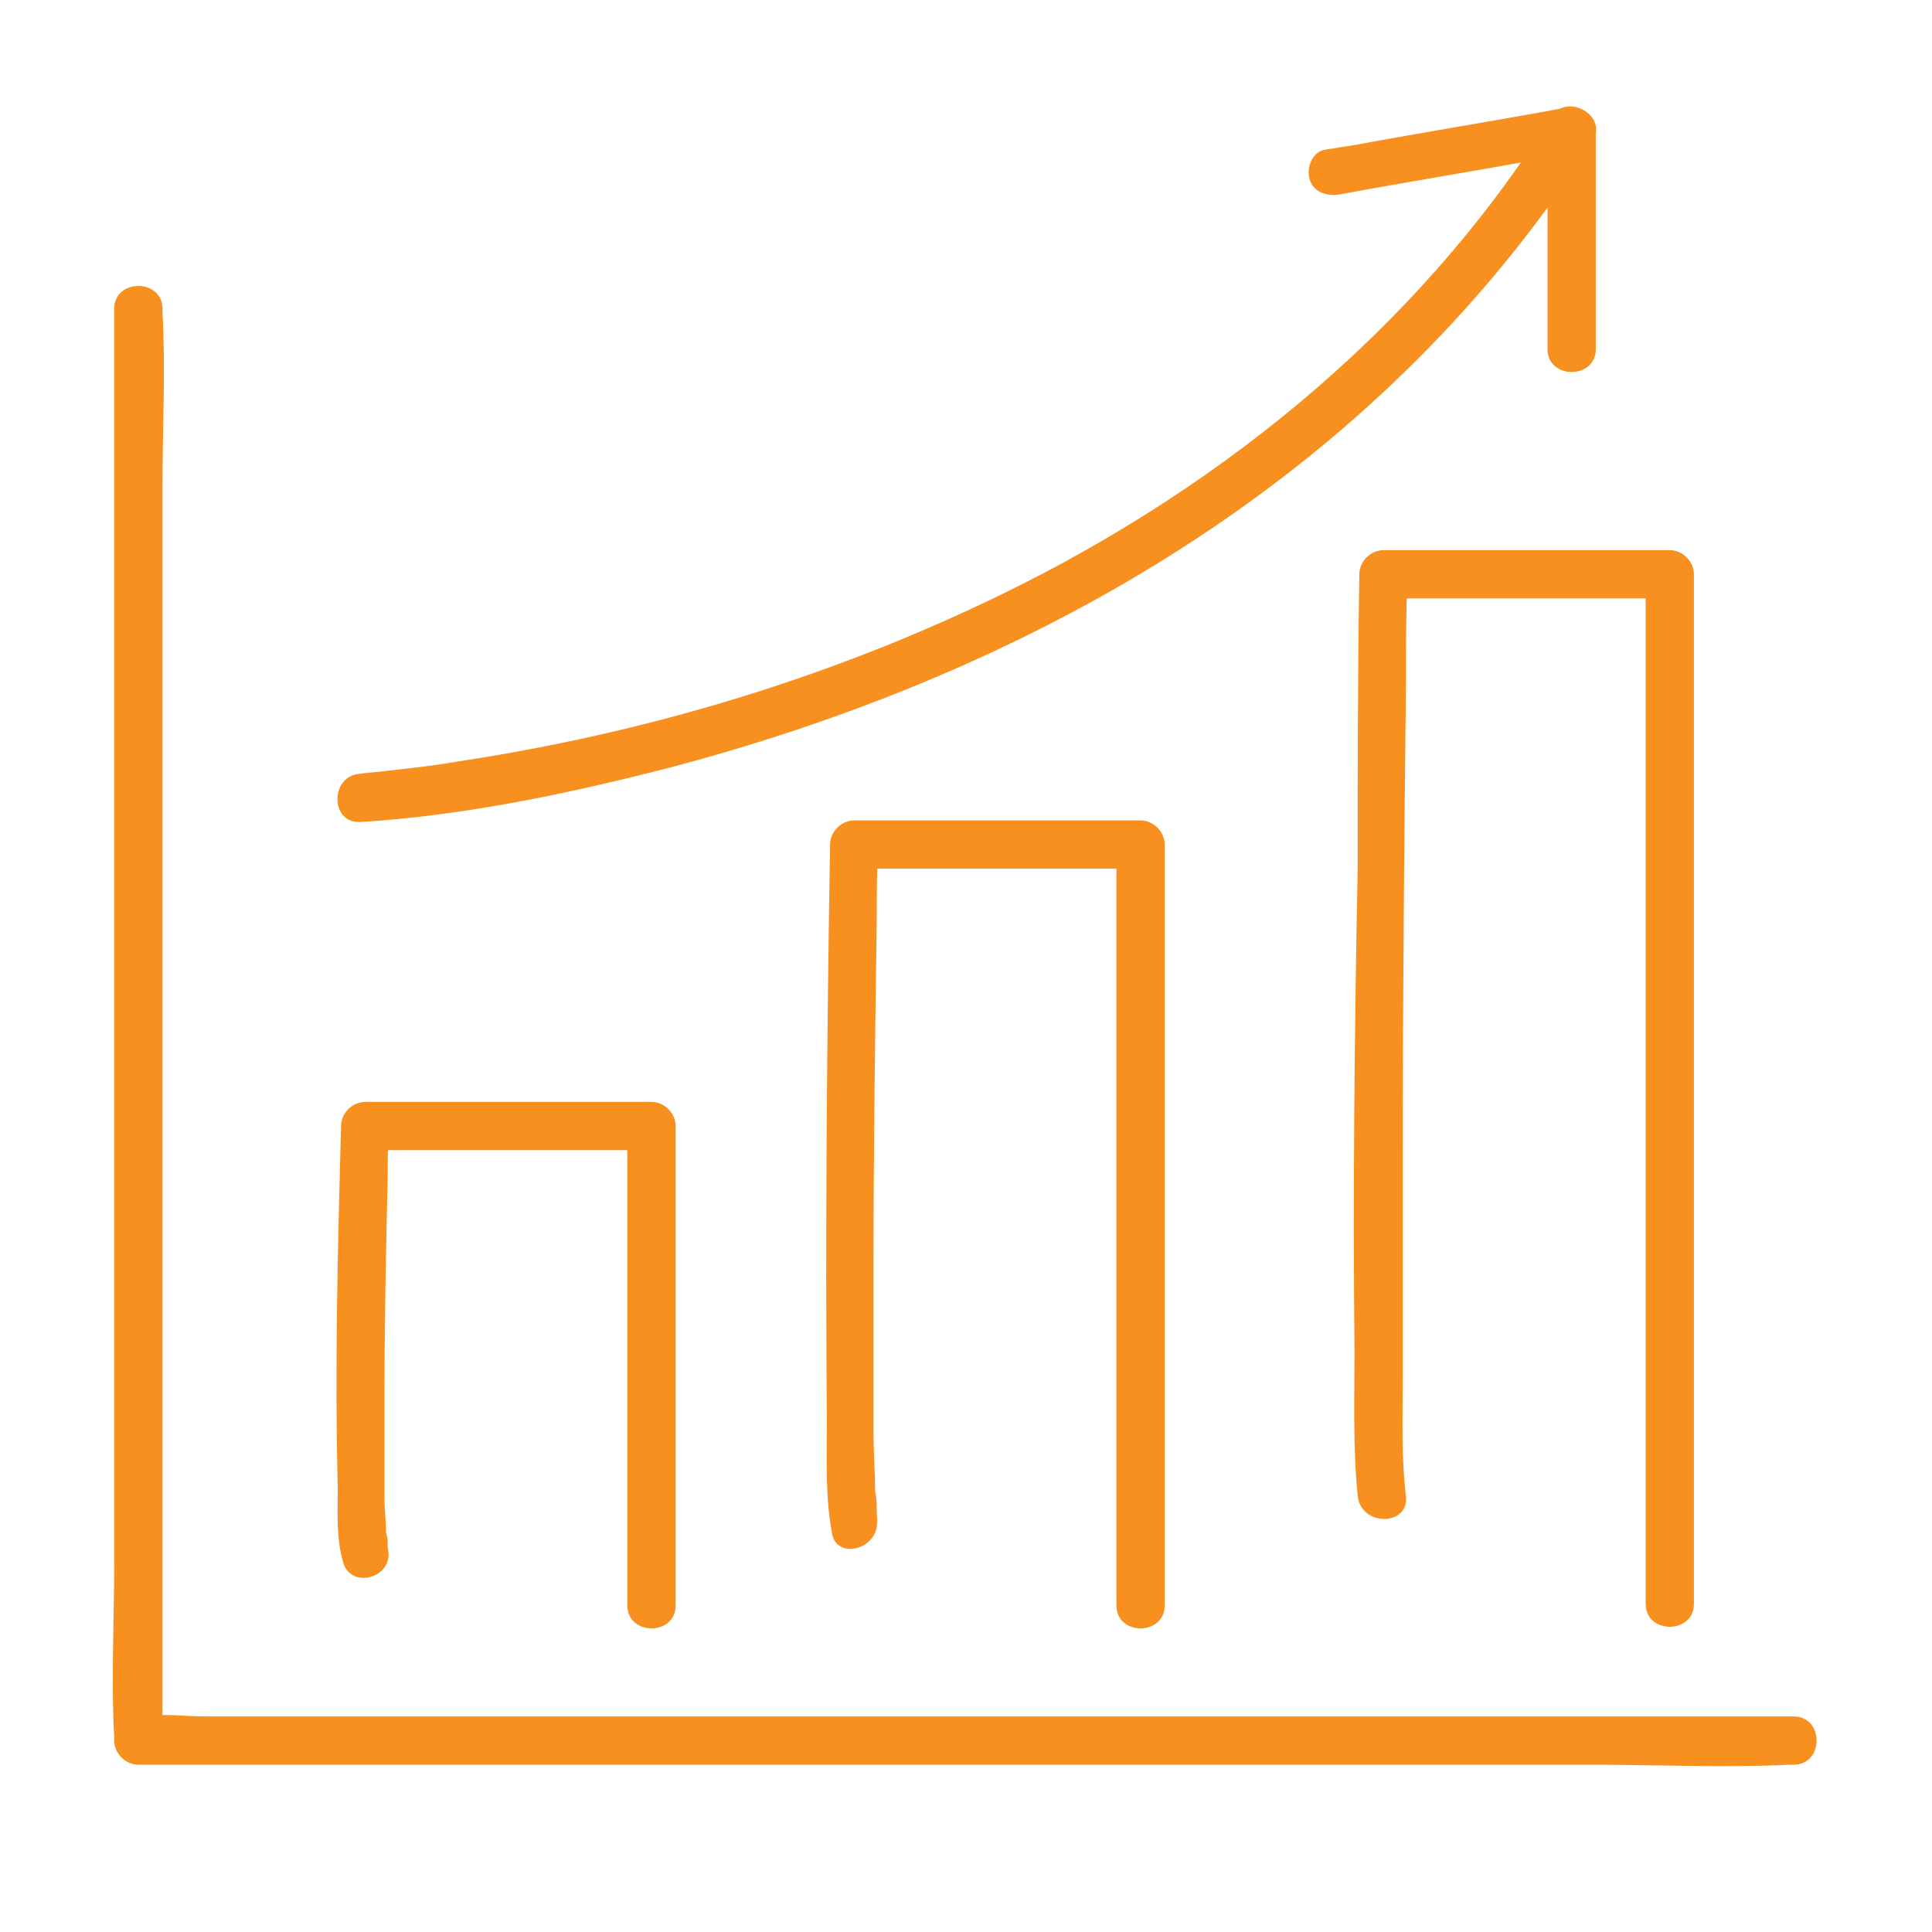 <?xml version="1.0" encoding="utf-8"?>
<!-- Generator: Adobe Illustrator 23.0.5, SVG Export Plug-In . SVG Version: 6.00 Build 0)  -->
<svg version="1.1" id="Layer_1" xmlns="http://www.w3.org/2000/svg" xmlns:xlink="http://www.w3.org/1999/xlink" x="0px" y="0px"
	 viewBox="0 0 120.1 120.1" style="enable-background:new 0 0 120.1 120.1;" xml:space="preserve">
<style type="text/css">
	.st0{fill:#F7901E;}
</style>
<g>
	<g>
		<g>
			<path class="st0" d="M7.1,19.2c0,2.9,0,5.9,0,8.8c0,7.1,0,14.2,0,21.3c0,8.5,0,17.1,0,25.6c0,7.4,0,14.8,0,22.3
				c0,3.6-0.2,7.2,0,10.8c0,0.1,0,0.1,0,0.2c0,0.8,0.7,1.5,1.5,1.5c3.4,0,6.8,0,10.2,0c8.2,0,16.4,0,24.5,0c9.9,0,19.9,0,29.8,0
				c8.6,0,17.1,0,25.7,0c4.2,0,8.4,0.2,12.5,0c0.1,0,0.1,0,0.2,0c1.9,0,1.9-3,0-3c-3.4,0-6.8,0-10.2,0c-8.2,0-16.4,0-24.5,0
				c-9.9,0-19.9,0-29.8,0c-8.6,0-17.1,0-25.7,0c-2.8,0-5.7,0-8.5,0c-1.3,0-2.7-0.2-4,0c-0.1,0-0.1,0-0.2,0c0.5,0.5,1,1,1.5,1.5
				c0-2.9,0-5.9,0-8.8c0-7.1,0-14.2,0-21.3c0-8.5,0-17.1,0-25.6c0-7.4,0-14.8,0-22.3c0-3.6,0.2-7.2,0-10.8c0-0.1,0-0.1,0-0.2
				C10.1,17.3,7.1,17.3,7.1,19.2L7.1,19.2z"/>
		</g>
	</g>
	<g>
		<g>
			<path class="st0" d="M24.1,96.2c-0.1-0.4,0,0.2,0-0.1c0-0.3,0-0.5-0.1-0.8c0-0.7-0.1-1.5-0.1-2.2c0-2.1,0-4.3,0-6.4
				c0-4.5,0.1-9.1,0.2-13.6c0-1,0-2,0.1-3.1c-0.5,0.5-1,1-1.5,1.5c5.9,0,11.8,0,17.8,0c-0.5-0.5-1-1-1.5-1.5c0,8.7,0,17.4,0,26.1
				c0,1.2,0,2.5,0,3.7c0,1.9,3,1.9,3,0c0-8.7,0-17.4,0-26.1c0-1.2,0-2.5,0-3.7c0-0.8-0.7-1.5-1.5-1.5c-5.9,0-11.8,0-17.8,0
				c-0.8,0-1.5,0.7-1.5,1.5C21,77.5,20.8,85,21,92.6c0,1.4-0.1,3,0.3,4.4C21.7,98.9,24.6,98.1,24.1,96.2L24.1,96.2z"/>
		</g>
	</g>
	<g>
		<g>
			<path class="st0" d="M54.5,94.4c0.1,0.6,0-0.1,0-0.4c0-0.4,0-0.9-0.1-1.3c0-1.2-0.1-2.4-0.1-3.6c0-3.4,0-6.9,0-10.3
				c0-7.2,0.1-14.4,0.2-21.5c0-1.6,0-3.2,0.1-4.8c-0.5,0.5-1,1-1.5,1.5c5.9,0,11.8,0,17.8,0c-0.5-0.5-1-1-1.5-1.5c0,5.3,0,10.7,0,16
				c0,8.5,0,16.9,0,25.4c0,2,0,3.9,0,5.9c0,1.9,3,1.9,3,0c0-5.3,0-10.7,0-16c0-8.5,0-16.9,0-25.4c0-2,0-3.9,0-5.9
				c0-0.8-0.7-1.5-1.5-1.5c-5.9,0-11.8,0-17.8,0c-0.8,0-1.5,0.7-1.5,1.5c-0.2,12-0.3,23.9-0.2,35.9c0,2.3-0.1,4.6,0.3,6.8
				C51.9,97.1,54.8,96.3,54.5,94.4L54.5,94.4z"/>
		</g>
	</g>
	<g>
		<g>
			<path class="st0" d="M87.4,93c-0.3-2.4-0.2-5-0.2-7.4c0-4.7,0-9.3,0-14c0-9.8,0.1-19.5,0.2-29.3c0-2.2,0-4.4,0.1-6.6
				c-0.5,0.5-1,1-1.5,1.5c5.9,0,11.8,0,17.8,0c-0.5-0.5-1-1-1.5-1.5c0,7.2,0,14.4,0,21.6c0,11.5,0,23,0,34.5c0,2.6,0,5.3,0,7.9
				c0,1.9,3,1.9,3,0c0-7.2,0-14.4,0-21.6c0-11.5,0-23,0-34.5c0-2.6,0-5.3,0-7.9c0-0.8-0.7-1.5-1.5-1.5c-5.9,0-11.8,0-17.8,0
				c-0.8,0-1.5,0.7-1.5,1.5c-0.1,6.1-0.1,12.1-0.1,18.2C84.2,63.9,84.1,74,84.2,84c0,3-0.1,6,0.2,9C84.6,94.9,87.6,94.9,87.4,93
				L87.4,93z"/>
		</g>
	</g>
	<g>
		<g>
			<path class="st0" d="M22.4,51.1c6.5-0.4,13.1-1.8,19.3-3.4c13.6-3.6,26.8-9.4,38-18C87.4,23.8,93.9,16.8,99,8.8
				c1-1.6-1.6-3.1-2.6-1.5c-8.5,13.5-21.2,23.6-35.5,30.3c-10.2,4.8-21.1,8-32.2,9.7c-1.8,0.3-2.7,0.4-4.5,0.6
				C23.6,48,23,48,22.4,48.1C20.5,48.2,20.5,51.2,22.4,51.1L22.4,51.1z"/>
		</g>
	</g>
	<g>
		<g>
			<path class="st0" d="M83.2,12.1c4.3-0.8,8.7-1.5,13-2.3c0.6-0.1,1.3-0.2,1.9-0.3c-0.6-0.5-1.3-1-1.9-1.4c0,4,0,7.9,0,11.9
				c0,0.6,0,1.1,0,1.7c0,1.9,3,1.9,3,0c0-4,0-7.9,0-11.9c0-0.6,0-1.1,0-1.7c0-1-1-1.6-1.9-1.4c-4.3,0.8-8.7,1.5-13,2.3
				c-0.6,0.1-1.3,0.2-1.9,0.3c-0.8,0.1-1.2,1.1-1,1.8C81.6,11.9,82.4,12.2,83.2,12.1L83.2,12.1z"/>
		</g>
	</g>
</g>
</svg>

